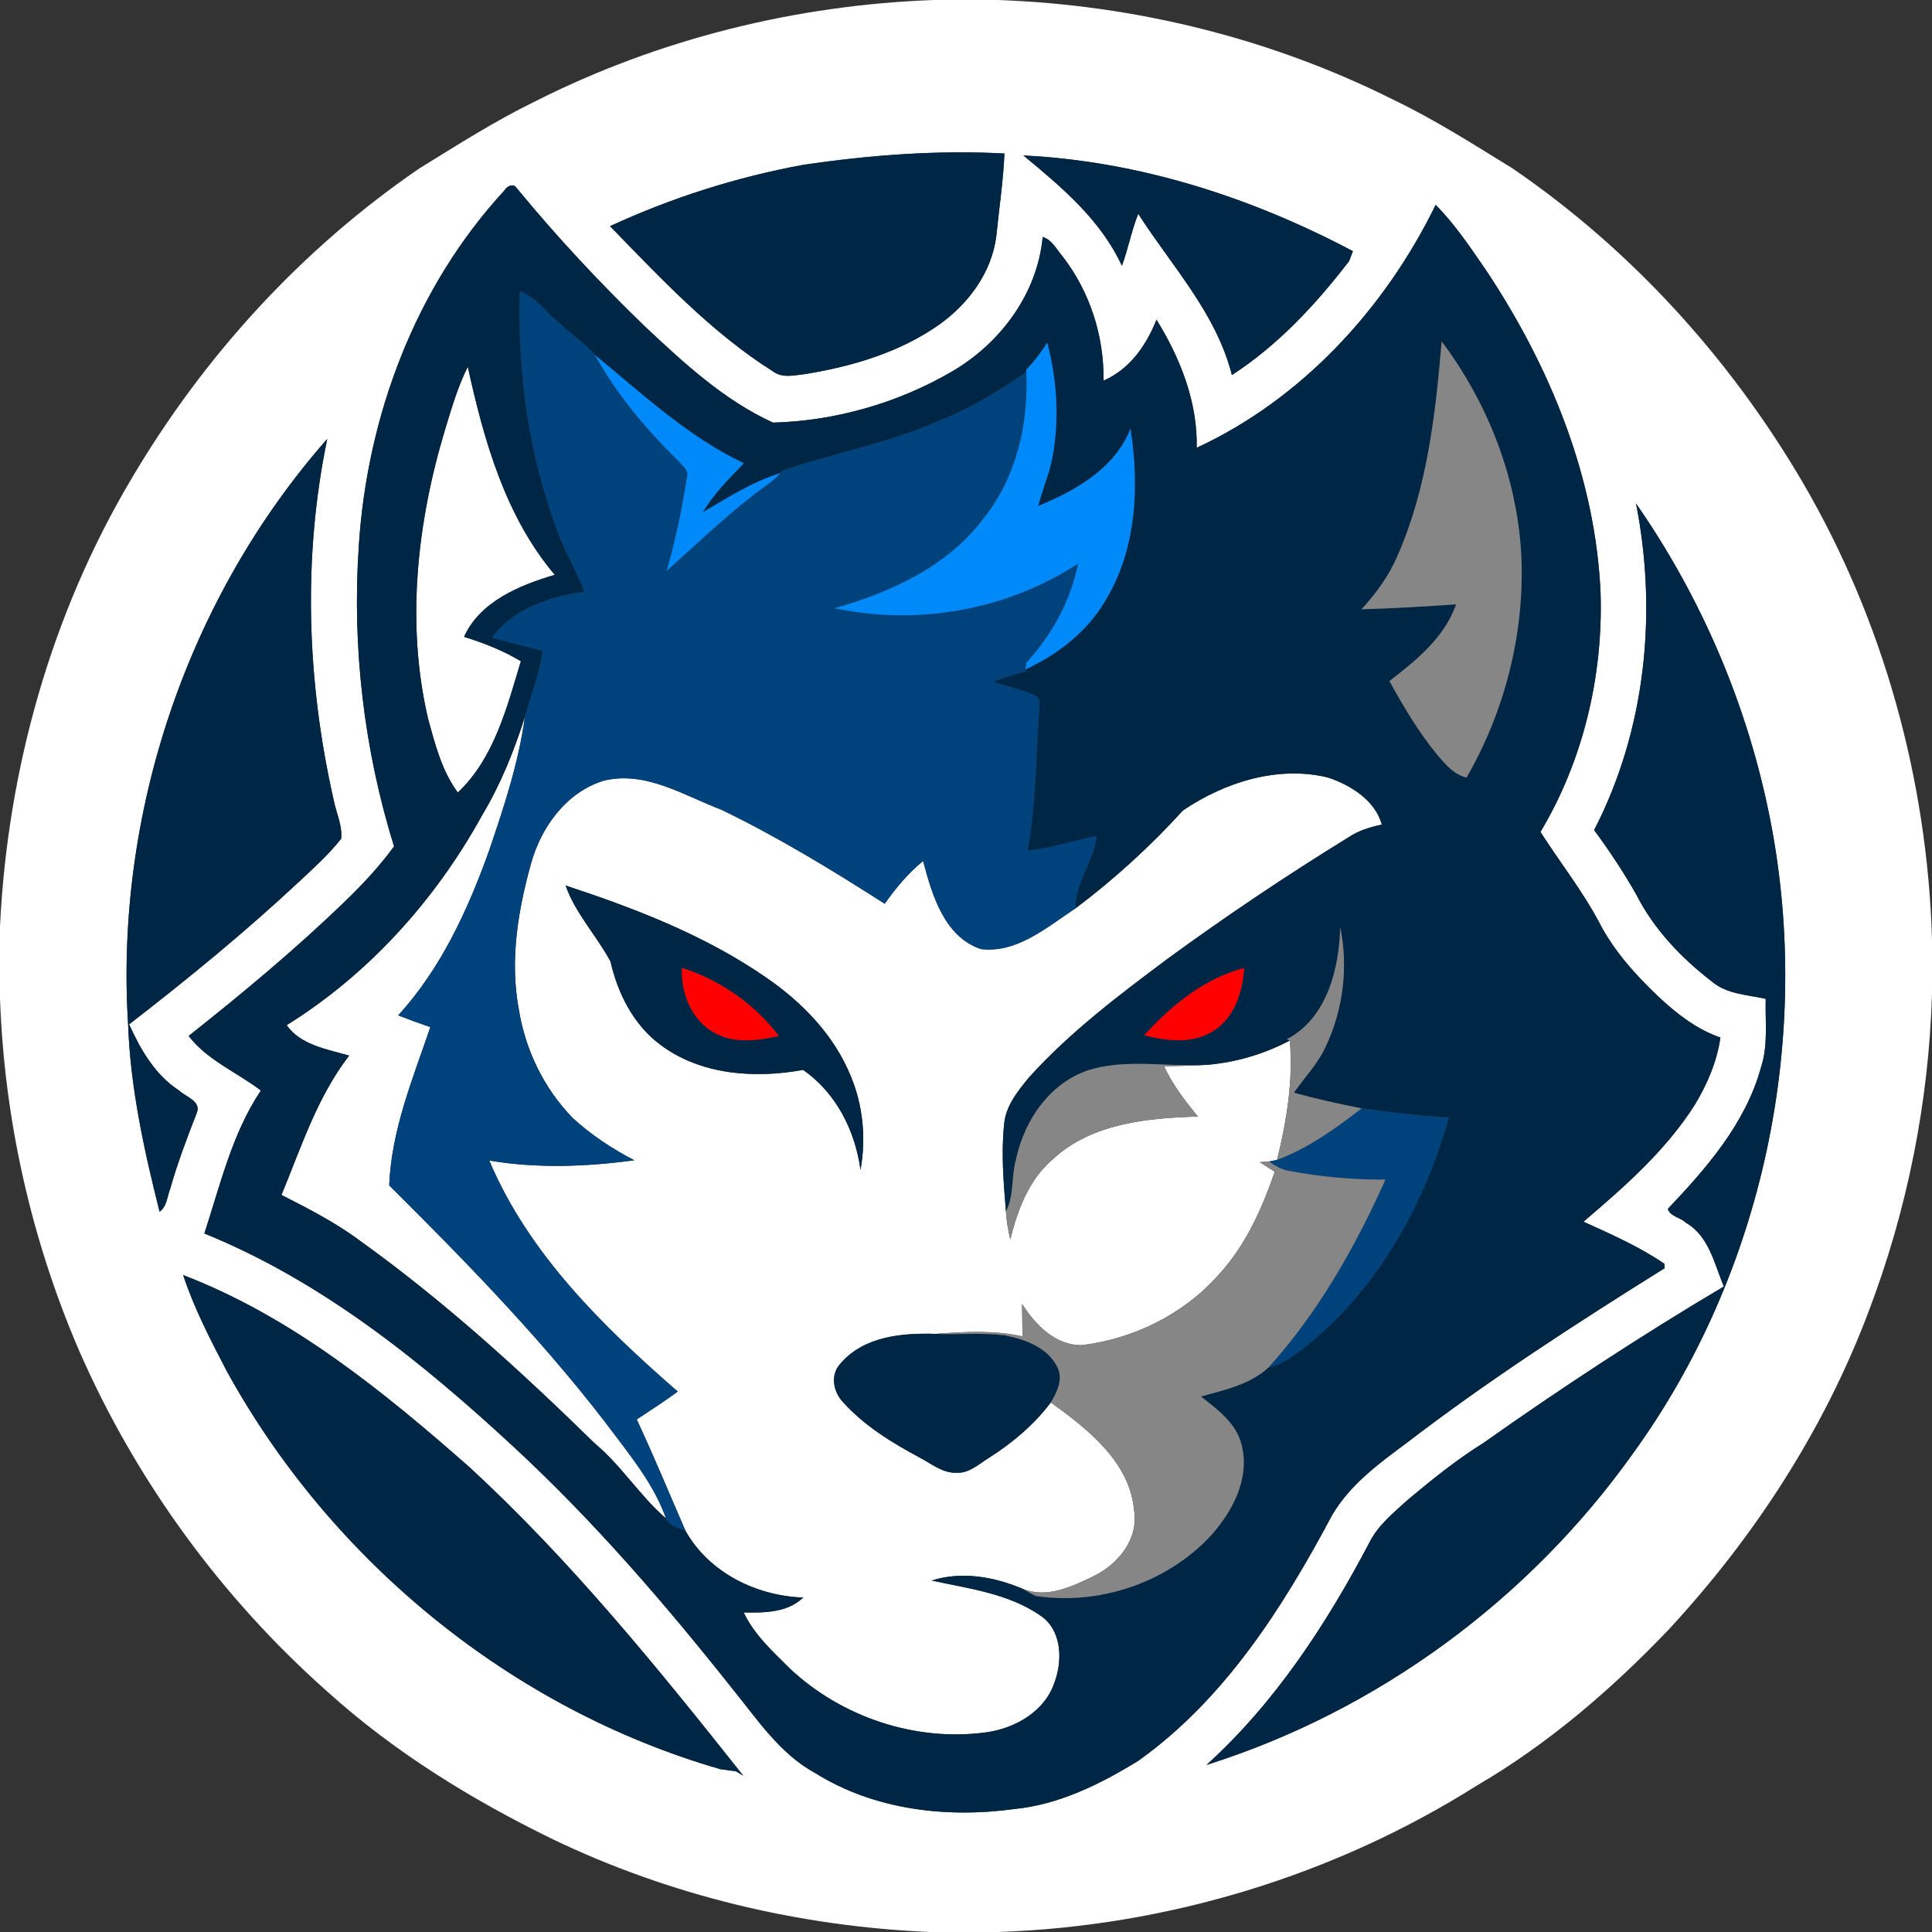 <?xml version="1.0" encoding="UTF-8" ?>
<!DOCTYPE svg PUBLIC "-//W3C//DTD SVG 1.1//EN" "http://www.w3.org/Graphics/SVG/1.1/DTD/svg11.dtd">
<svg width="400pt" height="400pt" viewBox="0 0 400 400" version="1.1" xmlns="http://www.w3.org/2000/svg">
<rect x="0" y="0" width="400" height="400" fill="#333333" stroke="none"/>
<g id="#ffffffff">
<path fill="#ffffff" opacity="1.00" d=" M 193.32 0.00 L 206.61 0.00 C 234.96 1.01 263.14 7.94 288.52 20.67 C 297.07 24.77 305.07 29.89 313.13 34.85 C 337.73 51.66 358.20 74.22 373.24 99.89 C 389.92 128.45 399.00 161.32 400.00 194.35 L 400.00 205.72 C 399.34 228.17 394.88 250.51 386.89 271.50 C 377.69 295.96 363.19 318.28 345.45 337.42 C 333.66 349.76 320.57 361.04 305.78 369.67 C 276.21 388.34 241.62 398.81 206.69 400.00 L 192.53 400.00 C 165.49 398.84 138.61 392.45 114.21 380.68 C 97.56 372.54 81.60 362.72 67.81 350.26 C 45.82 330.78 28.08 306.45 16.33 279.52 C 6.44 256.54 0.88 231.70 0.00 206.70 L 0.00 191.76 C 1.57 159.33 10.59 127.09 27.22 99.12 C 42.17 73.76 62.51 51.50 86.84 34.86 C 94.71 30.01 102.52 25.01 110.85 20.96 C 136.38 8.07 164.76 1.03 193.32 0.00 M 166.20 34.15 C 152.44 36.68 139.00 40.96 126.30 46.83 C 136.79 57.59 147.20 68.78 160.00 76.87 C 162.01 78.40 164.59 77.66 166.88 77.42 C 176.53 75.83 186.23 72.96 194.32 67.30 C 200.43 62.99 205.31 56.48 206.27 48.93 C 206.84 43.21 207.71 37.53 207.96 31.78 C 193.99 31.04 180.01 32.10 166.20 34.15 M 211.88 32.19 C 219.76 38.69 227.92 45.54 232.28 55.04 C 233.57 51.50 234.26 47.77 235.66 44.27 C 242.60 55.08 251.83 64.87 255.05 77.65 C 264.60 71.46 272.44 63.02 279.33 54.04 C 279.52 53.53 279.91 52.51 280.10 52.00 C 259.03 40.84 235.78 33.36 211.88 32.19 M 104.42 39.45 C 86.02 59.38 76.04 86.07 74.29 112.94 C 72.86 133.90 75.34 155.16 81.58 175.23 C 78.61 179.31 75.17 183.01 71.54 186.51 C 61.27 196.46 50.26 205.61 39.06 214.48 C 42.88 219.50 49.07 222.00 54.01 225.78 C 48.04 234.69 45.61 245.32 42.31 255.38 C 66.60 265.23 87.29 281.91 106.35 299.56 C 122.83 314.81 137.55 331.87 151.49 349.45 C 156.70 355.83 161.41 363.11 168.85 367.13 C 180.98 374.71 195.97 376.46 209.93 374.55 C 219.24 373.64 227.80 369.39 235.66 364.56 C 253.56 351.81 265.63 332.79 275.80 313.69 C 279.42 307.50 285.33 303.10 291.01 298.91 C 308.14 285.75 326.32 274.02 344.62 262.58 C 344.61 262.35 344.60 261.89 344.59 261.65 C 339.39 258.09 333.55 255.54 327.84 252.94 C 336.29 245.73 344.81 238.29 350.83 228.83 C 353.45 224.53 355.47 219.82 356.19 214.81 C 351.32 213.14 347.20 209.92 343.47 206.45 C 338.66 201.89 334.12 196.88 331.07 190.94 C 327.58 184.36 322.93 178.51 318.94 172.24 C 327.75 157.49 331.87 140.16 331.39 123.04 C 330.41 98.99 320.96 75.99 307.78 56.11 C 304.52 51.37 301.30 46.52 297.24 42.41 C 286.78 63.85 269.58 82.60 247.76 92.71 C 247.97 83.23 244.36 74.14 239.44 66.19 C 237.32 71.52 233.90 76.45 228.47 78.81 C 228.61 69.55 225.63 60.35 219.95 53.02 C 218.72 51.61 217.80 49.64 215.88 49.06 C 214.78 60.84 207.07 71.15 196.99 76.98 C 185.84 83.47 172.90 87.15 160.04 87.50 C 149.89 82.86 141.55 75.12 133.49 67.56 C 124.11 58.50 115.21 48.95 106.93 38.88 C 106.23 37.85 104.89 38.60 104.42 39.45 M 26.53 212.21 C 27.01 225.32 29.85 238.19 33.04 250.88 C 34.55 249.82 34.59 247.79 35.21 246.21 C 36.73 240.85 38.70 235.63 40.73 230.45 C 41.74 227.96 38.46 227.11 37.08 225.78 C 32.11 222.56 29.12 217.34 26.73 212.08 C 38.79 202.76 50.61 193.09 61.76 182.69 C 64.84 179.81 68.02 176.96 70.64 173.64 C 70.92 170.92 69.60 168.29 69.09 165.65 C 63.53 141.17 62.64 115.51 67.75 90.87 C 38.78 123.80 23.75 168.47 26.53 212.21 M 330.05 171.86 C 333.21 176.14 336.15 180.59 338.78 185.21 C 342.43 192.42 348.15 198.40 354.51 203.28 C 357.61 205.87 361.81 205.94 365.57 206.80 C 365.45 211.56 366.11 216.47 364.57 221.07 C 361.41 232.56 353.35 241.81 345.32 250.27 C 345.67 251.81 347.96 252.07 349.03 253.14 C 353.82 255.90 354.94 261.65 356.90 266.36 C 339.84 276.47 323.24 287.36 307.05 298.80 C 301.55 302.22 296.51 306.31 291.55 310.45 C 288.59 313.15 285.31 315.73 283.50 319.41 C 274.62 336.26 264.00 352.54 249.79 365.41 C 285.19 354.25 316.54 331.18 338.05 300.97 C 365.08 263.70 375.34 215.00 366.54 169.89 C 361.95 146.38 352.40 123.90 338.72 104.24 C 343.20 126.93 340.71 151.19 330.05 171.86 M 37.92 263.99 C 40.21 270.93 43.60 277.44 46.97 283.91 C 68.60 323.22 105.95 353.83 149.16 366.29 C 149.97 366.40 151.59 366.63 152.40 366.74 C 152.76 366.96 153.50 367.40 153.87 367.62 C 136.20 345.34 118.20 323.12 97.24 303.80 C 79.35 288.06 60.41 272.62 37.92 263.99 Z" />
<path fill="#ffffff" opacity="1.00" d=" M 96.85 75.93 C 100.18 91.12 104.61 106.91 114.86 119.01 C 107.63 121.15 99.37 124.52 96.08 131.85 C 100.16 133.11 104.16 134.70 107.84 136.89 C 104.96 146.45 102.30 157.00 94.79 164.08 C 91.49 159.64 90.10 154.15 88.65 148.90 C 84.00 129.06 86.34 108.18 92.17 88.85 C 93.51 84.47 94.79 80.04 96.85 75.93 Z" />
<path fill="#ffffff" opacity="1.00" d=" M 108.68 148.39 C 107.37 157.93 104.33 167.12 101.23 176.20 C 96.85 188.42 91.28 200.54 82.44 210.22 C 84.64 211.08 86.86 211.90 89.10 212.66 C 85.46 223.32 81.02 234.02 80.58 245.42 C 97.32 262.06 113.87 279.03 127.99 298.01 C 131.84 303.09 135.76 308.31 137.89 314.38 C 132.45 309.70 128.67 303.44 123.15 298.85 C 107.80 283.83 91.86 269.30 74.38 256.78 C 69.38 253.05 63.81 250.24 58.28 247.40 C 62.35 237.54 65.68 227.09 72.29 218.55 C 67.76 217.25 62.23 216.37 59.35 212.25 C 76.36 201.67 90.18 186.29 99.82 168.79 C 103.64 162.41 106.44 155.47 108.68 148.39 Z" />
<path fill="#ffffff" opacity="1.00" d=" M 244.91 167.80 C 253.52 161.96 264.49 158.47 274.85 160.95 C 279.58 162.48 284.71 165.70 286.10 170.72 C 283.64 171.23 281.21 171.99 279.11 173.41 C 266.29 181.30 253.79 189.70 241.64 198.58 C 231.59 206.09 221.49 213.72 213.05 223.06 C 210.69 225.93 208.15 229.05 207.88 232.92 C 207.27 238.87 207.78 244.85 208.27 250.80 C 208.37 252.76 208.74 254.69 209.16 256.61 C 210.68 250.48 213.02 244.23 217.96 240.02 C 226.00 232.54 237.56 231.48 248.01 231.17 C 245.36 227.93 242.77 224.59 241.01 220.76 C 244.06 220.66 247.12 220.67 250.17 220.44 C 256.07 219.90 261.80 218.19 267.04 215.43 C 267.77 223.71 266.37 232.09 264.41 240.13 L 262.72 240.50 C 262.25 240.53 261.30 240.58 260.83 240.61 C 261.85 241.28 262.88 241.92 263.92 242.59 C 261.26 250.35 257.81 258.03 252.16 264.08 C 244.97 272.14 234.67 277.21 224.00 278.50 C 218.49 278.59 214.37 274.28 211.61 269.98 C 211.64 272.21 211.66 274.45 211.70 276.69 C 205.80 275.37 199.73 275.71 193.75 276.16 C 186.77 275.96 178.87 276.64 174.01 282.31 C 171.82 284.66 172.51 288.23 174.62 290.39 C 178.99 295.21 184.63 298.68 190.33 301.73 C 192.78 303.00 195.09 305.00 198.01 304.92 C 200.69 305.07 202.73 303.04 204.87 301.75 C 209.68 298.67 214.12 294.94 217.56 290.36 C 225.24 295.90 234.05 302.74 234.83 312.96 C 235.67 318.86 231.37 323.91 226.37 326.36 C 221.93 328.48 216.77 330.97 211.83 328.99 C 205.92 326.47 199.15 325.24 192.90 327.23 C 200.58 328.91 208.81 329.90 215.42 334.50 C 219.80 337.43 220.04 343.63 218.38 348.16 C 216.43 354.30 210.15 357.89 204.05 358.68 C 189.49 360.62 174.29 355.53 163.59 345.51 C 160.03 341.97 156.13 338.44 153.97 333.84 C 158.23 333.91 163.00 333.91 166.29 330.76 C 156.55 330.40 146.81 325.61 141.93 316.95 C 138.58 309.25 135.38 301.49 131.83 293.88 C 134.69 292.00 137.56 290.14 140.32 288.11 C 124.80 274.59 109.43 259.57 101.30 240.28 C 111.25 241.95 121.37 241.57 131.33 240.22 C 126.75 237.85 122.40 234.98 118.59 231.48 C 112.66 225.40 108.77 217.42 107.43 209.04 C 105.51 198.94 107.22 188.55 109.95 178.77 C 112.03 171.23 117.28 163.99 125.00 161.63 C 133.69 159.52 141.59 164.70 149.38 167.66 C 161.09 173.31 172.22 180.11 183.17 187.11 C 185.48 183.88 188.00 180.77 191.12 178.27 C 192.97 185.24 195.47 193.90 203.05 196.49 C 210.53 197.43 216.81 191.92 222.68 188.06 C 230.70 182.02 238.16 175.23 244.91 167.80 M 117.10 183.34 C 119.13 189.11 123.52 193.71 126.39 199.05 C 127.90 205.66 131.13 212.13 136.66 216.26 C 145.01 222.58 156.27 223.34 166.26 221.51 C 173.12 226.25 177.04 234.08 178.16 242.20 C 179.33 235.74 178.70 228.94 176.17 222.88 C 172.72 214.31 166.05 207.47 158.52 202.32 C 145.94 193.64 131.54 188.09 117.10 183.34 Z" />
</g>
<g id="#002645ff">
<path fill="#002645" opacity="1.00" d=" M 166.20 34.15 C 180.01 32.10 193.99 31.04 207.96 31.78 C 207.71 37.53 206.84 43.21 206.27 48.93 C 205.31 56.48 200.43 62.99 194.32 67.30 C 186.23 72.96 176.53 75.83 166.88 77.42 C 164.59 77.66 162.01 78.40 160.00 76.87 C 147.20 68.78 136.79 57.59 126.30 46.83 C 139.00 40.96 152.44 36.68 166.20 34.15 Z" />
<path fill="#002645" opacity="1.00" d=" M 211.88 32.19 C 235.78 33.36 259.03 40.84 280.10 52.00 C 279.91 52.51 279.52 53.53 279.33 54.04 C 272.44 63.02 264.60 71.46 255.05 77.65 C 251.83 64.87 242.60 55.08 235.66 44.27 C 234.26 47.77 233.57 51.50 232.28 55.04 C 227.92 45.54 219.76 38.69 211.88 32.19 Z" />
<path fill="#002645" opacity="1.00" d=" M 104.42 39.45 C 104.89 38.60 106.23 37.85 106.93 38.88 C 115.21 48.95 124.11 58.50 133.49 67.56 C 141.55 75.12 149.89 82.86 160.04 87.50 C 172.90 87.15 185.84 83.47 196.99 76.98 C 207.07 71.15 214.78 60.84 215.88 49.06 C 217.80 49.64 218.72 51.61 219.95 53.02 C 225.63 60.35 228.61 69.55 228.47 78.81 C 233.90 76.45 237.32 71.52 239.44 66.19 C 244.36 74.14 247.97 83.23 247.76 92.71 C 269.58 82.60 286.78 63.85 297.24 42.41 C 301.30 46.52 304.52 51.37 307.78 56.11 C 320.96 75.99 330.41 98.99 331.39 123.04 C 331.87 140.16 327.75 157.49 318.94 172.24 C 322.93 178.51 327.58 184.36 331.07 190.94 C 334.12 196.88 338.66 201.89 343.47 206.45 C 347.20 209.92 351.32 213.14 356.19 214.81 C 355.47 219.82 353.45 224.53 350.83 228.83 C 344.81 238.29 336.29 245.73 327.84 252.94 C 333.55 255.54 339.39 258.09 344.59 261.65 C 344.60 261.89 344.61 262.35 344.62 262.58 C 326.32 274.02 308.14 285.75 291.01 298.91 C 285.33 303.10 279.42 307.50 275.80 313.69 C 265.63 332.79 253.56 351.81 235.66 364.56 C 227.80 369.39 219.24 373.64 209.93 374.55 C 195.97 376.46 180.98 374.71 168.85 367.13 C 161.41 363.11 156.70 355.83 151.49 349.45 C 137.55 331.87 122.83 314.81 106.35 299.56 C 87.29 281.91 66.60 265.23 42.31 255.38 C 45.61 245.32 48.04 234.69 54.01 225.78 C 49.07 222.00 42.88 219.50 39.06 214.48 C 50.26 205.61 61.27 196.46 71.54 186.51 C 75.17 183.01 78.61 179.31 81.58 175.23 C 75.34 155.16 72.86 133.90 74.29 112.94 C 76.04 86.07 86.02 59.38 104.42 39.45 M 107.61 60.33 C 107.11 77.29 109.49 94.46 115.54 110.36 C 117.05 114.54 119.43 118.32 120.97 122.49 C 113.83 123.53 106.31 125.94 101.86 132.01 C 105.31 133.10 108.87 133.79 112.35 134.77 C 111.67 139.45 109.96 143.87 108.68 148.39 C 106.44 155.47 103.64 162.41 99.82 168.79 C 90.18 186.29 76.36 201.67 59.35 212.25 C 62.23 216.37 67.76 217.25 72.29 218.55 C 65.68 227.09 62.35 237.54 58.28 247.40 C 63.81 250.24 69.38 253.05 74.38 256.78 C 91.86 269.30 107.80 283.83 123.15 298.85 C 128.67 303.44 132.45 309.70 137.89 314.38 C 138.49 316.02 140.56 316.26 141.93 316.95 C 146.81 325.61 156.55 330.40 166.29 330.76 C 163.00 333.91 158.23 333.91 153.97 333.84 C 156.13 338.44 160.03 341.97 163.59 345.51 C 174.29 355.53 189.49 360.62 204.05 358.68 C 210.15 357.89 216.43 354.30 218.38 348.16 C 220.04 343.63 219.80 337.43 215.42 334.50 C 208.81 329.90 200.58 328.91 192.90 327.23 C 199.15 325.24 205.92 326.47 211.83 328.99 C 212.66 329.51 213.52 329.98 214.41 330.42 C 227.39 332.40 241.27 327.82 250.36 318.30 C 255.06 313.25 258.88 306.16 257.05 299.10 C 255.96 294.60 252.06 291.85 248.66 289.12 C 253.53 287.78 258.86 286.65 262.66 283.09 C 264.73 282.61 266.65 281.66 268.31 280.33 C 284.35 268.52 294.67 250.27 299.99 231.36 C 293.93 231.03 287.92 230.28 281.91 229.47 C 277.20 228.55 272.52 227.51 267.89 226.24 C 270.12 223.03 272.92 220.17 274.53 216.56 C 278.11 208.97 279.18 200.16 277.47 191.94 C 277.27 200.62 274.71 210.84 266.40 215.18 L 267.04 215.43 C 261.80 218.19 256.07 219.90 250.17 220.44 C 242.24 220.99 234.11 219.23 226.32 221.28 C 217.73 223.59 212.06 231.75 210.33 240.13 C 209.34 243.64 210.00 247.49 208.27 250.80 C 207.78 244.85 207.27 238.87 207.88 232.92 C 208.15 229.05 210.69 225.93 213.05 223.06 C 221.49 213.72 231.59 206.09 241.64 198.58 C 253.79 189.70 266.29 181.30 279.11 173.41 C 281.21 171.99 283.64 171.23 286.10 170.72 C 284.71 165.70 279.58 162.48 274.85 160.95 C 264.49 158.47 253.52 161.96 244.91 167.80 C 238.16 175.23 230.70 182.02 222.68 188.06 C 222.54 182.73 226.57 178.34 227.05 173.05 C 222.29 174.02 217.65 175.62 212.79 176.07 C 214.43 166.79 214.48 157.38 215.10 148.02 C 215.05 146.62 215.83 144.51 214.04 143.87 C 211.39 142.61 208.46 142.12 205.72 141.12 C 207.86 140.28 210.06 139.63 212.29 139.07 L 212.33 138.59 C 218.94 135.54 224.96 130.90 228.72 124.58 C 235.30 113.95 235.94 100.80 234.06 88.74 C 230.81 96.99 222.73 101.55 214.95 104.75 C 215.88 101.15 217.42 97.71 218.02 94.03 C 219.33 86.36 218.80 78.45 216.82 70.94 C 215.54 72.93 214.13 74.84 212.47 76.54 L 212.47 77.00 C 206.50 81.19 200.18 84.90 193.36 87.54 C 183.27 91.91 172.38 93.84 162.01 97.40 L 161.55 97.95 C 155.77 99.75 150.70 103.00 145.54 106.04 C 147.76 102.19 150.98 99.10 154.02 95.91 C 142.42 90.43 132.97 81.52 123.15 73.47 C 121.10 70.99 118.29 69.28 116.01 67.03 C 113.18 64.84 111.09 61.52 107.61 60.33 M 298.48 70.68 C 297.21 85.78 295.48 101.17 289.29 115.17 C 287.54 119.26 284.87 122.86 281.89 126.15 C 288.42 125.97 294.94 125.55 301.46 125.13 C 299.07 132.01 293.22 136.71 287.66 141.01 C 290.61 146.35 293.74 151.63 297.63 156.35 C 299.27 158.28 301.04 160.38 303.63 160.98 C 311.46 147.42 315.51 131.68 315.02 116.03 C 314.40 99.68 308.27 83.72 298.48 70.68 M 96.85 75.93 C 94.79 80.04 93.51 84.47 92.17 88.85 C 86.34 108.18 84.00 129.06 88.65 148.90 C 90.10 154.15 91.49 159.64 94.79 164.08 C 102.30 157.00 104.96 146.45 107.84 136.89 C 104.16 134.70 100.16 133.11 96.08 131.85 C 99.37 124.52 107.63 121.15 114.86 119.01 C 104.61 106.91 100.18 91.12 96.85 75.93 M 236.89 214.35 C 241.61 215.55 247.13 216.21 251.40 213.32 C 255.65 210.55 257.30 205.25 257.58 200.42 C 249.36 202.55 242.50 208.18 236.89 214.35 Z" />
<path fill="#002645" opacity="1.00" d=" M 26.53 212.21 C 23.75 168.47 38.78 123.80 67.75 90.87 C 62.64 115.51 63.53 141.17 69.09 165.65 C 69.60 168.29 70.92 170.92 70.64 173.64 C 68.02 176.96 64.84 179.81 61.76 182.69 C 50.61 193.09 38.79 202.76 26.73 212.08 C 29.12 217.34 32.11 222.56 37.08 225.78 C 38.46 227.11 41.74 227.96 40.73 230.45 C 38.70 235.63 36.73 240.85 35.21 246.21 C 34.59 247.79 34.55 249.82 33.04 250.88 C 29.85 238.19 27.01 225.32 26.53 212.21 Z" />
<path fill="#002645" opacity="1.00" d=" M 330.05 171.86 C 340.71 151.19 343.20 126.93 338.72 104.24 C 352.40 123.90 361.95 146.38 366.54 169.89 C 375.34 215.00 365.08 263.70 338.05 300.97 C 316.54 331.18 285.19 354.25 249.79 365.41 C 264.00 352.54 274.62 336.26 283.50 319.41 C 285.31 315.73 288.59 313.15 291.55 310.45 C 296.51 306.31 301.55 302.22 307.05 298.80 C 323.24 287.36 339.84 276.47 356.90 266.36 C 354.94 261.65 353.82 255.90 349.03 253.14 C 347.96 252.07 345.67 251.81 345.32 250.27 C 353.35 241.81 361.41 232.56 364.57 221.07 C 366.11 216.47 365.45 211.56 365.57 206.80 C 361.81 205.94 357.61 205.87 354.51 203.28 C 348.15 198.40 342.43 192.42 338.78 185.21 C 336.15 180.59 333.21 176.14 330.05 171.86 Z" />
<path fill="#002645" opacity="1.00" d=" M 117.10 183.34 C 131.54 188.09 145.94 193.64 158.52 202.32 C 166.05 207.47 172.72 214.31 176.17 222.88 C 178.70 228.94 179.33 235.74 178.16 242.20 C 177.04 234.08 173.12 226.25 166.26 221.51 C 156.27 223.34 145.01 222.58 136.66 216.26 C 131.13 212.13 127.90 205.66 126.39 199.05 C 123.52 193.71 119.13 189.11 117.10 183.34 M 141.19 200.40 C 140.93 205.69 143.27 211.42 148.13 213.96 C 152.18 216.09 156.97 215.44 161.25 214.49 C 156.31 207.92 149.06 202.87 141.19 200.40 Z" />
<path fill="#002645" opacity="1.00" d=" M 37.92 263.99 C 60.41 272.62 79.35 288.06 97.24 303.80 C 118.20 323.12 136.20 345.34 153.87 367.62 C 153.50 367.40 152.76 366.96 152.40 366.74 C 151.59 366.63 149.97 366.40 149.16 366.29 C 105.95 353.83 68.60 323.22 46.97 283.91 C 43.60 277.44 40.21 270.93 37.92 263.99 Z" />
<path fill="#002645" opacity="1.00" d=" M 174.01 282.31 C 178.87 276.64 186.77 275.96 193.75 276.16 C 198.48 276.36 203.24 275.88 207.94 276.46 C 212.17 277.26 216.91 278.95 218.93 283.09 C 220.15 285.54 218.84 288.23 217.56 290.36 C 214.12 294.94 209.68 298.67 204.87 301.75 C 202.73 303.04 200.69 305.07 198.01 304.92 C 195.09 305.00 192.78 303.00 190.33 301.73 C 184.63 298.68 178.99 295.21 174.62 290.39 C 172.51 288.23 171.82 284.66 174.01 282.31 Z" />
</g>
<g id="#00427cff">
<path fill="#00427c" opacity="1.00" d=" M 107.61 60.33 C 111.09 61.52 113.18 64.84 116.01 67.03 C 118.29 69.28 121.10 70.99 123.15 73.47 C 127.68 81.68 133.82 88.96 140.51 95.51 C 141.31 96.46 142.75 97.43 142.21 98.89 C 141.21 105.40 139.82 111.87 138.02 118.21 C 144.04 112.82 149.89 107.22 156.28 102.26 C 158.06 100.87 160.07 99.70 161.55 97.95 L 162.01 97.40 C 172.38 93.84 183.27 91.91 193.36 87.54 C 200.18 84.90 206.50 81.19 212.47 77.00 C 213.00 87.80 210.38 98.98 203.49 107.51 C 196.02 117.35 184.35 122.64 172.76 125.93 C 189.92 129.60 208.50 126.34 223.21 116.68 C 221.66 124.38 217.77 131.46 212.47 137.23 C 212.44 137.57 212.37 138.25 212.33 138.59 L 212.29 139.07 C 210.06 139.63 207.86 140.28 205.72 141.12 C 208.46 142.12 211.39 142.61 214.04 143.87 C 215.83 144.51 215.05 146.62 215.10 148.02 C 214.48 157.38 214.43 166.79 212.79 176.07 C 217.65 175.62 222.29 174.02 227.05 173.05 C 226.57 178.34 222.54 182.73 222.68 188.06 C 216.81 191.92 210.53 197.43 203.05 196.49 C 195.47 193.90 192.97 185.24 191.12 178.27 C 188.00 180.77 185.48 183.88 183.17 187.11 C 172.22 180.11 161.09 173.31 149.38 167.66 C 141.59 164.70 133.69 159.52 125.00 161.63 C 117.28 163.99 112.03 171.23 109.95 178.77 C 107.22 188.55 105.51 198.94 107.43 209.04 C 108.77 217.42 112.66 225.40 118.59 231.48 C 122.40 234.98 126.75 237.85 131.33 240.22 C 121.37 241.57 111.25 241.95 101.30 240.28 C 109.43 259.57 124.80 274.59 140.32 288.11 C 137.56 290.14 134.69 292.00 131.83 293.88 C 135.38 301.49 138.58 309.25 141.93 316.95 C 140.56 316.26 138.49 316.02 137.89 314.38 C 135.76 308.31 131.84 303.09 127.99 298.01 C 113.87 279.03 97.32 262.06 80.58 245.42 C 81.02 234.02 85.46 223.32 89.10 212.66 C 86.86 211.90 84.64 211.08 82.44 210.22 C 91.28 200.54 96.85 188.42 101.23 176.20 C 104.33 167.12 107.37 157.93 108.68 148.39 C 109.96 143.87 111.67 139.45 112.35 134.77 C 108.87 133.79 105.31 133.10 101.86 132.01 C 106.31 125.94 113.83 123.53 120.97 122.49 C 119.43 118.32 117.05 114.54 115.54 110.36 C 109.49 94.46 107.11 77.29 107.61 60.33 Z" />
<path fill="#00427c" opacity="1.00" d=" M 281.91 229.47 C 287.92 230.28 293.93 231.03 299.99 231.36 C 294.67 250.27 284.35 268.52 268.31 280.33 C 266.65 281.66 264.73 282.61 262.66 283.09 C 272.94 271.70 280.60 258.16 286.85 244.22 C 280.19 244.26 273.52 243.69 266.97 242.42 C 265.37 242.22 264.03 241.34 262.72 240.50 L 264.41 240.13 C 270.86 237.72 276.51 233.66 281.91 229.47 Z" />
</g>
<g id="#0089f9ff">
<path fill="#0089f9" opacity="1.00" d=" M 212.47 76.54 C 214.13 74.84 215.54 72.93 216.82 70.94 C 218.80 78.45 219.33 86.36 218.02 94.03 C 217.42 97.71 215.88 101.15 214.95 104.75 C 222.73 101.55 230.81 96.99 234.06 88.74 C 235.94 100.80 235.30 113.95 228.72 124.58 C 224.96 130.90 218.94 135.54 212.33 138.59 C 212.37 138.25 212.44 137.57 212.47 137.23 C 217.77 131.46 221.66 124.38 223.21 116.68 C 208.50 126.34 189.92 129.60 172.76 125.93 C 184.35 122.64 196.02 117.35 203.49 107.51 C 210.38 98.98 213.00 87.80 212.47 77.00 L 212.47 76.54 Z" />
<path fill="#0089f9" opacity="1.00" d=" M 140.51 95.51 C 133.82 88.96 127.68 81.68 123.15 73.47 C 132.97 81.52 142.42 90.43 154.02 95.91 C 150.98 99.10 147.76 102.19 145.54 106.04 C 150.70 103.00 155.77 99.75 161.55 97.95 C 160.07 99.70 158.06 100.87 156.28 102.26 C 149.89 107.22 144.04 112.82 138.02 118.21 C 139.82 111.87 141.21 105.40 142.21 98.89 C 142.75 97.43 141.31 96.46 140.51 95.51 Z" />
</g>
<g id="#868686ff">
<path fill="#868686" opacity="1.00" d=" M 298.48 70.68 C 308.27 83.72 314.40 99.68 315.02 116.03 C 315.51 131.68 311.46 147.42 303.63 160.98 C 301.04 160.38 299.27 158.28 297.63 156.35 C 293.74 151.63 290.61 146.35 287.66 141.01 C 293.22 136.71 299.07 132.01 301.46 125.13 C 294.94 125.55 288.42 125.97 281.89 126.15 C 284.87 122.86 287.54 119.26 289.29 115.17 C 295.48 101.17 297.21 85.78 298.48 70.68 Z" />
<path fill="#868686" opacity="1.00" d=" M 277.47 191.94 C 279.18 200.16 278.11 208.97 274.53 216.56 C 272.92 220.17 270.12 223.03 267.89 226.24 C 272.52 227.51 277.20 228.55 281.91 229.47 C 276.51 233.66 270.86 237.72 264.41 240.13 C 266.37 232.09 267.77 223.71 267.04 215.43 L 266.40 215.18 C 274.71 210.84 277.27 200.62 277.47 191.94 Z" />
<path fill="#868686" opacity="1.00" d=" M 226.32 221.28 C 234.11 219.23 242.24 220.99 250.17 220.44 C 247.12 220.67 244.06 220.66 241.01 220.76 C 242.77 224.59 245.36 227.93 248.01 231.17 C 237.56 231.48 226.00 232.54 217.96 240.02 C 213.02 244.23 210.68 250.48 209.16 256.61 C 208.74 254.69 208.37 252.76 208.27 250.80 C 210.00 247.49 209.34 243.64 210.33 240.13 C 212.06 231.75 217.73 223.59 226.32 221.28 Z" />
<path fill="#868686" opacity="1.00" d=" M 260.83 240.61 C 261.30 240.58 262.25 240.53 262.72 240.50 C 264.03 241.34 265.37 242.22 266.97 242.42 C 273.52 243.69 280.19 244.26 286.85 244.22 C 280.60 258.16 272.94 271.70 262.66 283.09 C 258.86 286.65 253.53 287.78 248.66 289.12 C 252.06 291.85 255.96 294.60 257.05 299.10 C 258.88 306.16 255.06 313.25 250.36 318.30 C 241.27 327.82 227.39 332.40 214.41 330.42 C 213.52 329.98 212.66 329.51 211.83 328.99 C 216.77 330.97 221.93 328.48 226.37 326.36 C 231.37 323.91 235.67 318.86 234.83 312.96 C 234.05 302.74 225.24 295.90 217.56 290.36 C 218.84 288.23 220.15 285.54 218.93 283.09 C 216.91 278.95 212.17 277.26 207.94 276.46 C 203.24 275.88 198.48 276.36 193.75 276.16 C 199.73 275.71 205.80 275.37 211.70 276.69 C 211.66 274.45 211.64 272.21 211.61 269.98 C 214.37 274.28 218.49 278.59 224.00 278.50 C 234.67 277.21 244.97 272.14 252.16 264.08 C 257.81 258.03 261.26 250.35 263.92 242.59 C 262.88 241.92 261.85 241.28 260.83 240.61 Z" />
</g>
<g id="#ff0000ff">
<path fill="#ff0000" opacity="1.00" d=" M 141.19 200.40 C 149.06 202.87 156.31 207.92 161.25 214.49 C 156.97 215.44 152.18 216.09 148.13 213.96 C 143.27 211.42 140.93 205.69 141.19 200.40 Z" />
<path fill="#ff0000" opacity="1.00" d=" M 236.89 214.35 C 242.50 208.18 249.36 202.55 257.58 200.42 C 257.30 205.25 255.65 210.55 251.40 213.32 C 247.13 216.21 241.61 215.55 236.89 214.35 Z" />
</g>
</svg>
